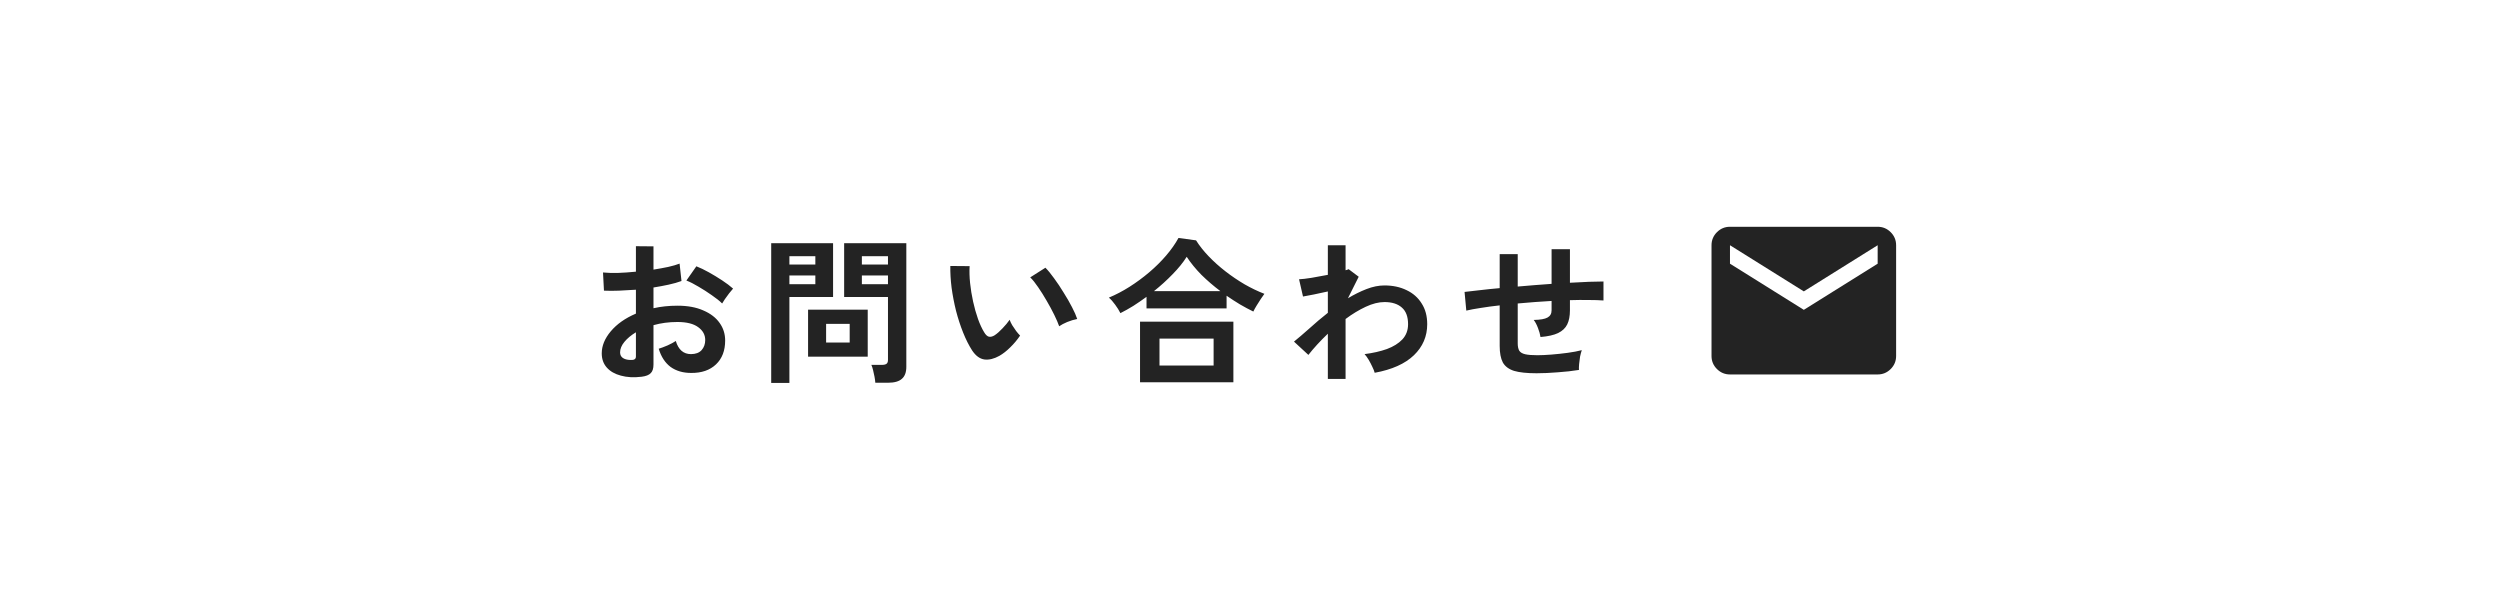 <svg width="316" height="76" viewBox="0 0 316 76" fill="none" xmlns="http://www.w3.org/2000/svg">
<path d="M0 0H316V76H0V0Z" fill="white"/>
<path d="M81.1 47.62C80.113 47.74 79.24 47.693 78.48 47.48C77.72 47.28 77.127 46.94 76.7 46.46C76.273 45.98 76.06 45.38 76.06 44.66C76.06 43.713 76.44 42.787 77.2 41.88C77.973 40.96 79.033 40.213 80.38 39.64V36.62C79.647 36.673 78.933 36.713 78.24 36.74C77.56 36.767 76.927 36.767 76.34 36.74L76.22 34.44C76.727 34.493 77.347 34.513 78.08 34.5C78.813 34.473 79.58 34.42 80.38 34.34V31.12L82.6 31.14V34.08C83.267 33.973 83.887 33.86 84.46 33.74C85.047 33.607 85.527 33.467 85.9 33.32L86.14 35.52C85.673 35.693 85.133 35.847 84.52 35.98C83.907 36.113 83.267 36.233 82.6 36.34V38.96C83.067 38.853 83.553 38.773 84.06 38.72C84.567 38.667 85.093 38.64 85.64 38.64C86.92 38.64 88.007 38.84 88.9 39.24C89.807 39.627 90.493 40.153 90.96 40.82C91.427 41.473 91.66 42.213 91.66 43.04C91.66 44.32 91.273 45.327 90.5 46.06C89.727 46.793 88.68 47.153 87.36 47.14C86.333 47.14 85.467 46.887 84.76 46.38C84.067 45.86 83.567 45.093 83.26 44.08C83.567 43.987 83.94 43.847 84.38 43.66C84.82 43.46 85.167 43.273 85.42 43.1C85.753 44.207 86.393 44.76 87.34 44.76C87.927 44.76 88.373 44.593 88.68 44.26C88.987 43.913 89.14 43.487 89.14 42.98C89.14 42.327 88.847 41.787 88.26 41.36C87.673 40.92 86.793 40.7 85.62 40.7C84.553 40.7 83.547 40.833 82.6 41.1V46.08C82.6 46.573 82.487 46.933 82.26 47.16C82.033 47.4 81.647 47.553 81.1 47.62ZM91.28 38.36C90.96 38.04 90.527 37.693 89.98 37.32C89.433 36.933 88.873 36.573 88.3 36.24C87.727 35.893 87.213 35.633 86.76 35.46L88.02 33.66C88.5 33.847 89.027 34.1 89.6 34.42C90.173 34.74 90.733 35.08 91.28 35.44C91.827 35.8 92.287 36.147 92.66 36.48C92.527 36.627 92.36 36.827 92.16 37.08C91.973 37.333 91.793 37.58 91.62 37.82C91.46 38.06 91.347 38.24 91.28 38.36ZM79.66 45.5C79.913 45.513 80.093 45.487 80.2 45.42C80.32 45.353 80.38 45.233 80.38 45.06V42C79.767 42.373 79.28 42.78 78.92 43.22C78.56 43.66 78.38 44.1 78.38 44.54C78.38 44.847 78.493 45.08 78.72 45.24C78.947 45.4 79.26 45.487 79.66 45.5ZM110.64 48.38C110.627 48.167 110.593 47.913 110.54 47.62C110.487 47.34 110.427 47.067 110.36 46.8C110.293 46.52 110.22 46.293 110.14 46.12H111.48C111.747 46.12 111.94 46.073 112.06 45.98C112.18 45.887 112.24 45.727 112.24 45.5V37.54H106.7V30.74H114.56V46.36C114.56 47.053 114.373 47.56 114 47.88C113.64 48.213 113.047 48.38 112.22 48.38H110.64ZM97.48 48.4V30.74H105.3V37.54H99.78V48.4H97.48ZM102.14 45.08V39.14H109.68V45.08H102.14ZM104.42 43.3H107.4V40.94H104.42V43.3ZM108.94 35.92H112.24V34.82H108.94V35.92ZM99.78 35.92H103.06V34.82H99.78V35.92ZM108.94 33.44H112.24V32.38H108.94V33.44ZM99.78 33.44H103.06V32.38H99.78V33.44ZM126.32 44.98C125.653 45.353 125.027 45.507 124.44 45.44C123.853 45.36 123.333 44.98 122.88 44.3C122.467 43.66 122.087 42.907 121.74 42.04C121.393 41.173 121.093 40.253 120.84 39.28C120.6 38.307 120.413 37.333 120.28 36.36C120.16 35.387 120.107 34.473 120.12 33.62L122.56 33.64C122.52 34.293 122.54 35.007 122.62 35.78C122.7 36.553 122.827 37.333 123 38.12C123.173 38.907 123.38 39.64 123.62 40.32C123.86 40.987 124.12 41.547 124.4 42C124.587 42.32 124.787 42.507 125 42.56C125.227 42.6 125.467 42.54 125.72 42.38C126.04 42.167 126.373 41.873 126.72 41.5C127.08 41.127 127.38 40.767 127.62 40.42C127.687 40.62 127.793 40.847 127.94 41.1C128.1 41.353 128.267 41.6 128.44 41.84C128.627 42.08 128.793 42.273 128.94 42.42C128.58 42.953 128.167 43.447 127.7 43.9C127.247 44.353 126.787 44.713 126.32 44.98ZM133.88 41.24C133.747 40.853 133.54 40.373 133.26 39.8C132.98 39.227 132.66 38.633 132.3 38.02C131.94 37.393 131.58 36.82 131.22 36.3C130.86 35.767 130.527 35.353 130.22 35.06L132.14 33.84C132.473 34.173 132.84 34.62 133.24 35.18C133.653 35.74 134.053 36.34 134.44 36.98C134.84 37.607 135.193 38.22 135.5 38.82C135.807 39.407 136.027 39.907 136.16 40.32C135.747 40.4 135.327 40.527 134.9 40.7C134.487 40.873 134.147 41.053 133.88 41.24ZM141.62 39.58C141.447 39.233 141.227 38.88 140.96 38.52C140.693 38.147 140.427 37.847 140.16 37.62C141.027 37.26 141.893 36.807 142.76 36.26C143.64 35.7 144.473 35.087 145.26 34.42C146.06 33.74 146.773 33.033 147.4 32.3C148.04 31.553 148.56 30.813 148.96 30.08L151.18 30.38C151.607 31.06 152.14 31.733 152.78 32.4C153.42 33.067 154.127 33.7 154.9 34.3C155.673 34.9 156.48 35.447 157.32 35.94C158.16 36.42 158.993 36.82 159.82 37.14C159.7 37.3 159.547 37.52 159.36 37.8C159.187 38.067 159.013 38.34 158.84 38.62C158.667 38.9 158.527 39.153 158.42 39.38C157.873 39.113 157.313 38.813 156.74 38.48C156.167 38.133 155.6 37.767 155.04 37.38V38.98H144.92V37.52C144.373 37.92 143.82 38.3 143.26 38.66C142.7 39.007 142.153 39.313 141.62 39.58ZM144.1 48.32V40.66H155.9V48.32H144.1ZM146.56 46.2H153.4V42.8H146.56V46.2ZM145.86 36.8H154.26C153.407 36.16 152.607 35.473 151.86 34.74C151.127 33.993 150.507 33.233 150 32.46C149.547 33.18 148.953 33.913 148.22 34.66C147.5 35.407 146.713 36.12 145.86 36.8ZM167.84 47.9V42.18C166.867 43.113 166.047 44.007 165.38 44.86L163.56 43.18C164.12 42.727 164.767 42.173 165.5 41.52C166.233 40.853 167.013 40.193 167.84 39.54V36.84C167.24 36.973 166.653 37.1 166.08 37.22C165.507 37.327 165.047 37.413 164.7 37.48L164.2 35.3C164.56 35.287 165.08 35.227 165.76 35.12C166.453 35 167.147 34.873 167.84 34.74V31H170.08V34.16C170.253 34.12 170.38 34.073 170.46 34.02L171.74 34.98L170.38 37.7C171.153 37.233 171.933 36.847 172.72 36.54C173.507 36.233 174.267 36.08 175 36.08C176.053 36.08 176.987 36.28 177.8 36.68C178.613 37.067 179.247 37.627 179.7 38.36C180.167 39.08 180.4 39.953 180.4 40.98C180.4 42.513 179.84 43.82 178.72 44.9C177.6 45.98 175.947 46.72 173.76 47.12C173.707 46.907 173.607 46.653 173.46 46.36C173.327 46.067 173.173 45.773 173 45.48C172.827 45.187 172.653 44.947 172.48 44.76C173.533 44.627 174.473 44.413 175.3 44.12C176.127 43.813 176.78 43.407 177.26 42.9C177.74 42.38 177.98 41.74 177.98 40.98C177.98 40.033 177.72 39.333 177.2 38.88C176.68 38.413 175.947 38.18 175 38.18C174.267 38.18 173.473 38.38 172.62 38.78C171.767 39.18 170.92 39.693 170.08 40.32V47.9H167.84ZM194.22 47.18C193.007 47.18 192.06 47.08 191.38 46.88C190.713 46.667 190.24 46.313 189.96 45.82C189.693 45.313 189.56 44.613 189.56 43.72V38.6C188.707 38.693 187.913 38.8 187.18 38.92C186.46 39.027 185.847 39.14 185.34 39.26L185.12 36.9C185.627 36.833 186.267 36.76 187.04 36.68C187.813 36.587 188.653 36.5 189.56 36.42V32.12H191.84V36.22C192.547 36.153 193.26 36.093 193.98 36.04C194.713 35.987 195.427 35.933 196.12 35.88V31.5H198.44V35.74C199.32 35.687 200.12 35.647 200.84 35.62C201.573 35.593 202.187 35.58 202.68 35.58V37.98C202.16 37.94 201.533 37.92 200.8 37.92C200.08 37.907 199.293 37.913 198.44 37.94V39.22C198.44 39.94 198.327 40.533 198.1 41C197.873 41.467 197.487 41.833 196.94 42.1C196.407 42.353 195.667 42.52 194.72 42.6C194.667 42.253 194.56 41.873 194.4 41.46C194.24 41.033 194.06 40.693 193.86 40.44C194.687 40.427 195.267 40.327 195.6 40.14C195.947 39.953 196.12 39.647 196.12 39.22V38.04C195.427 38.08 194.713 38.127 193.98 38.18C193.26 38.233 192.547 38.293 191.84 38.36V43.4C191.84 43.8 191.907 44.113 192.04 44.34C192.187 44.553 192.44 44.7 192.8 44.78C193.16 44.86 193.667 44.9 194.32 44.9C194.813 44.9 195.4 44.873 196.08 44.82C196.76 44.767 197.447 44.693 198.14 44.6C198.833 44.507 199.433 44.393 199.94 44.26C199.86 44.487 199.787 44.76 199.72 45.08C199.667 45.4 199.627 45.713 199.6 46.02C199.573 46.327 199.567 46.573 199.58 46.76C198.767 46.893 197.873 46.993 196.9 47.06C195.94 47.14 195.047 47.18 194.22 47.18Z" fill="#232323"/>
<path d="M218.669 47.331C218.028 47.331 217.478 47.102 217.021 46.645C216.563 46.187 216.335 45.638 216.336 44.997V30.997C216.336 30.356 216.565 29.806 217.022 29.349C217.479 28.892 218.028 28.663 218.669 28.664H237.336C237.978 28.664 238.527 28.893 238.984 29.35C239.442 29.807 239.67 30.357 239.669 30.997V44.997C239.669 45.639 239.441 46.189 238.983 46.646C238.526 47.103 237.977 47.331 237.336 47.331H218.669ZM228.003 39.164L237.336 33.331V30.997L228.003 36.831L218.669 30.997V33.331L228.003 39.164Z" fill="#232323"/>
</svg>
